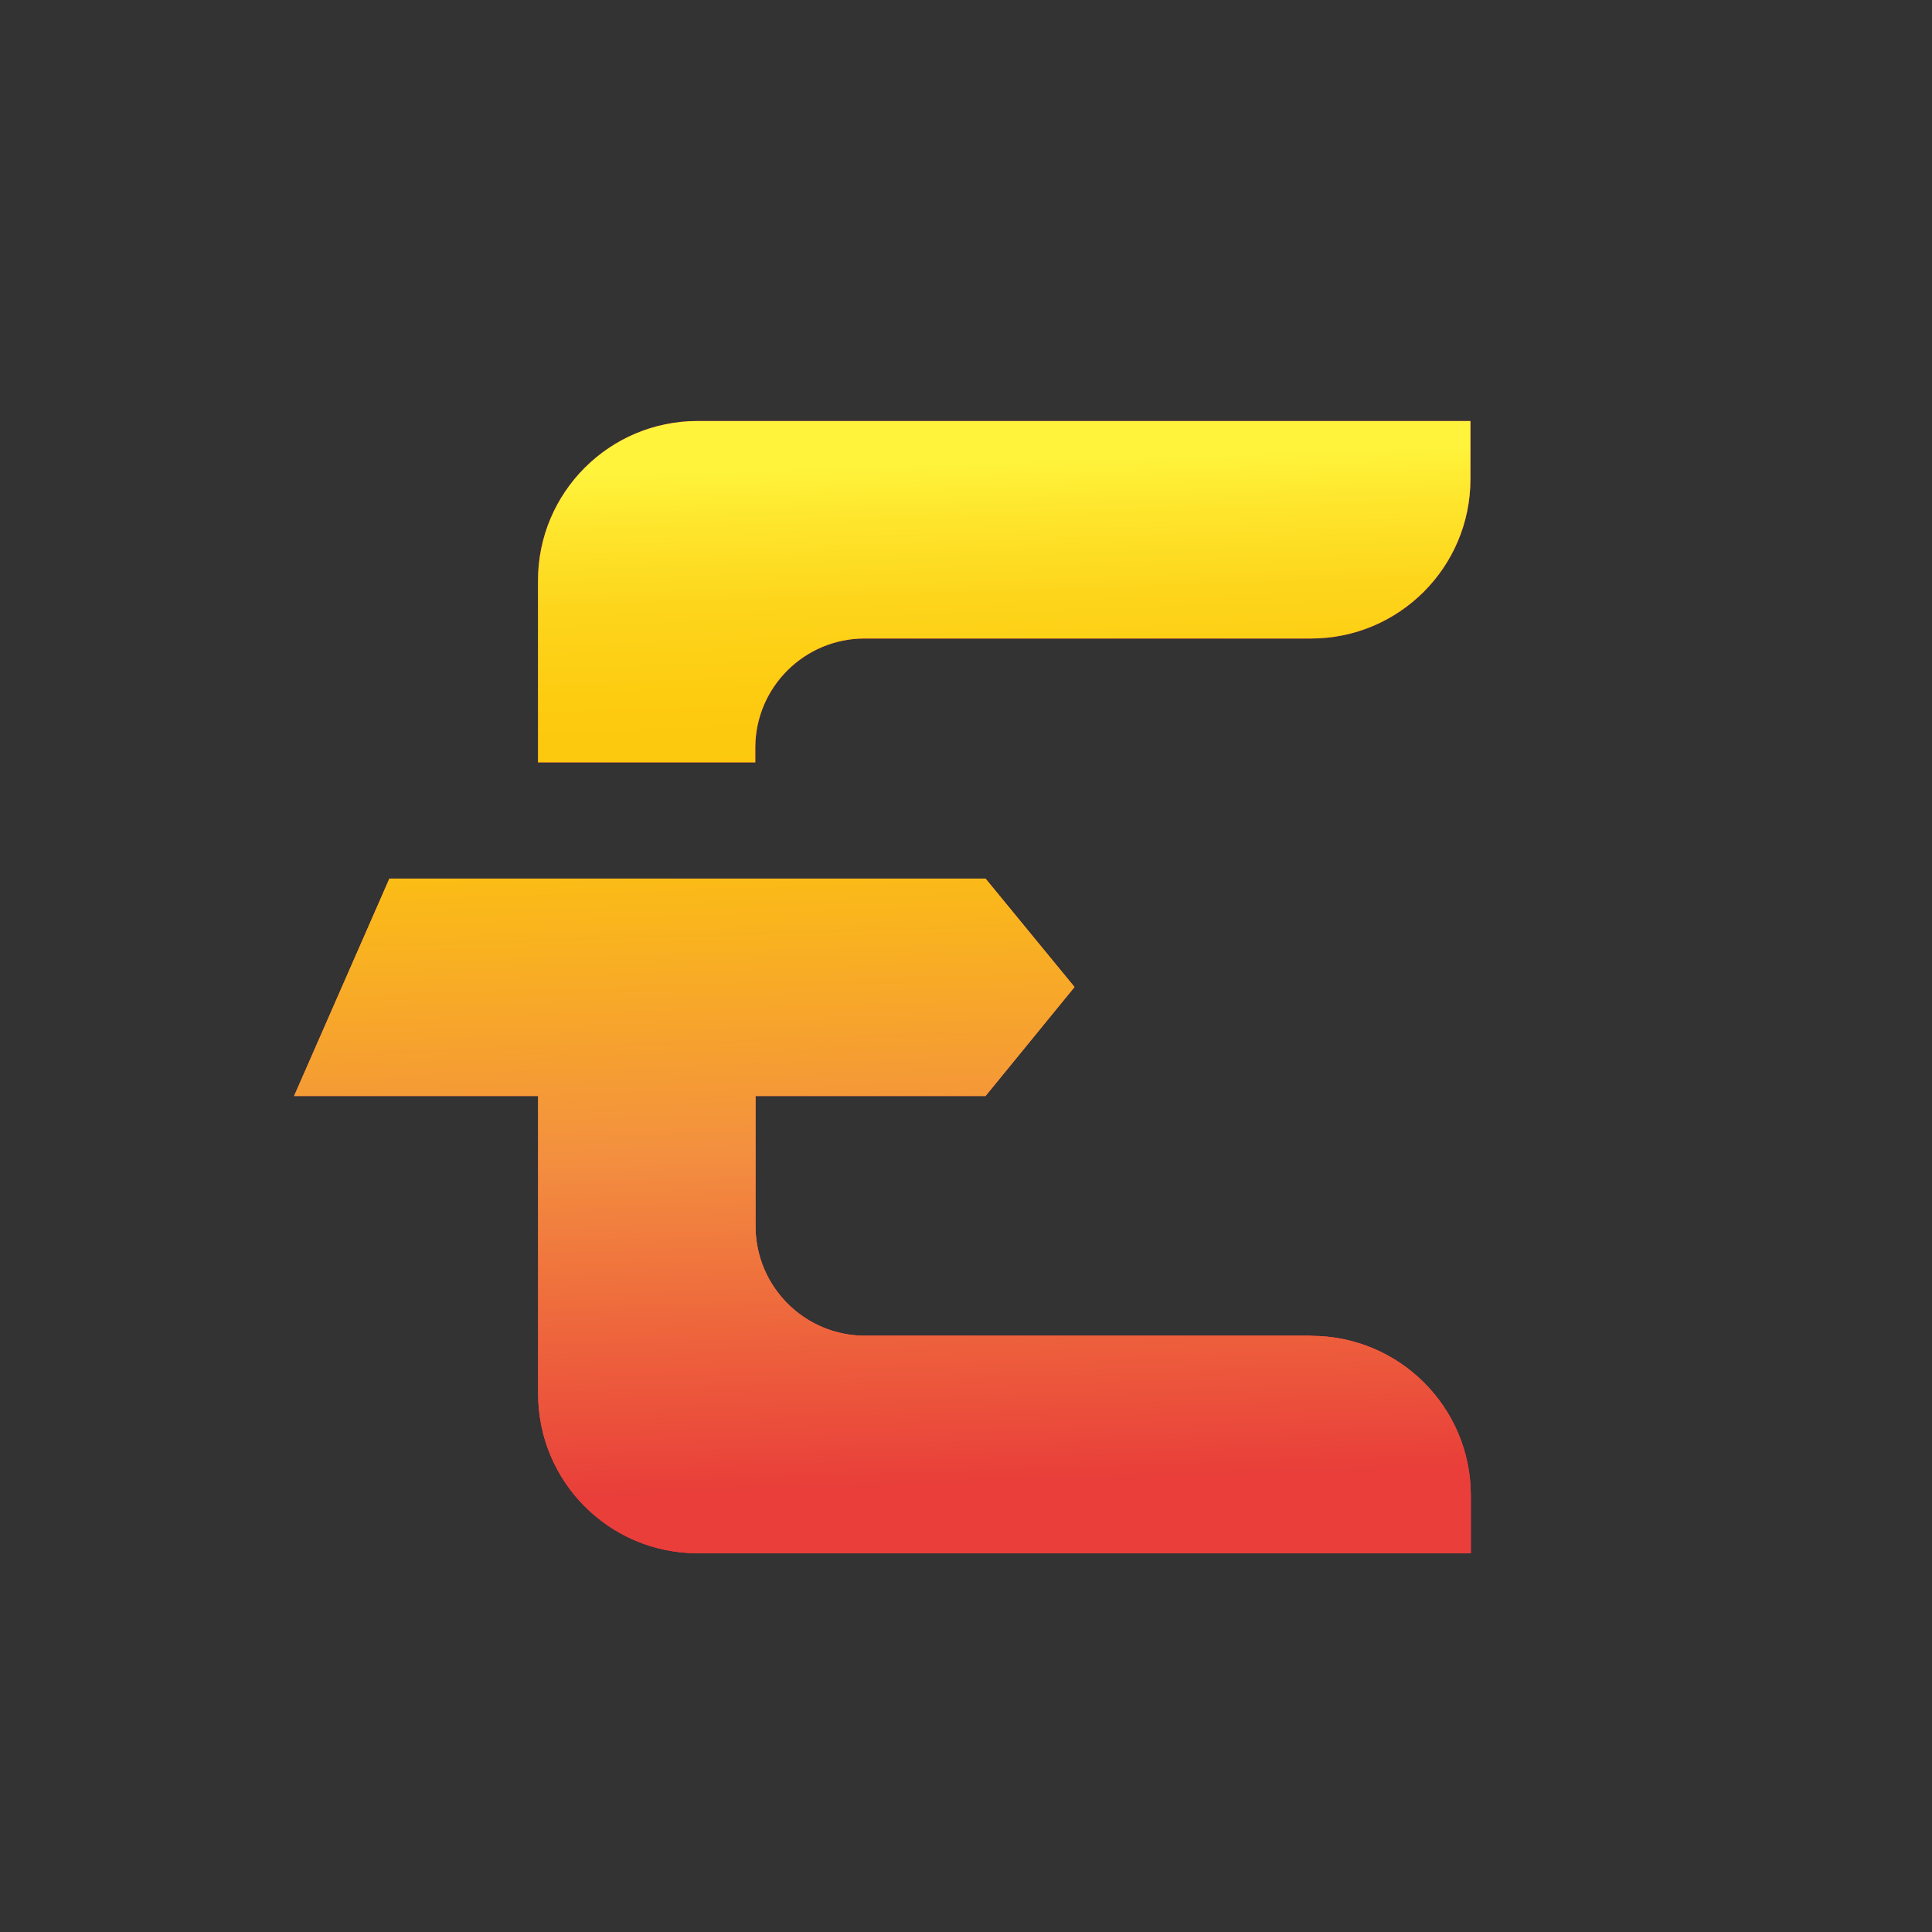 <?xml version="1.0" encoding="UTF-8"?>
<svg id="b" data-name="Layer 2" xmlns="http://www.w3.org/2000/svg" xmlns:xlink="http://www.w3.org/1999/xlink" viewBox="0 0 103.39 103.39">
  <rect x="0" y="0" width="103.39" height="103.39" fill="#333333" stroke="none"/>
  <defs>
    <linearGradient id="d" data-name="EXEVOS" x1="-607" y1="24.93" x2="-605.17" y2="80.7" gradientTransform="translate(653.7)" gradientUnits="userSpaceOnUse">
      <stop offset="0" stop-color="#fff33b"/>
      <stop offset=".05" stop-color="#fee62d"/>
      <stop offset=".13" stop-color="#fdd51b"/>
      <stop offset=".23" stop-color="#fdca0f"/>
      <stop offset=".32" stop-color="#fdc70c"/>
      <stop offset=".65" stop-color="#f3903f"/>
      <stop offset=".98" stop-color="#e93e3a"/>
    </linearGradient>
  </defs>
  <g id="c" data-name="Layer 1">
    <rect width="103.39" height="103.39" fill="none"/>
    <g>
      <g>
        <path d="M37.33,22.53c-4.71,0-8.54,3.82-8.54,8.54v3.1s0,6.63,0,6.63h11.63s0-.82,0-.82c.02-3.21,2.63-5.81,5.85-5.81h23.89c4.71,0,8.53-3.82,8.53-8.53v-3.11s-38.27,0-38.27,0h-3.1Z" fill="#e81b5f"/>
        <path d="M70.16,71.48h-23.87c-3.22,0-5.83-2.6-5.86-5.82v-7.01h12.31s4.76-5.83,4.76-5.83l-4.76-5.8h-31.9s-5.1,11.63-5.1,11.63h13.06v12.83s0,3.11,0,3.11c0,4.71,3.82,8.53,8.53,8.53h3.11s38.27,0,38.27,0v-3.09c0-4.72-3.83-8.54-8.54-8.54Z" fill="#e81b5f"/>
      </g>
      <g>
        <path d="M37.33,22.53c-4.71,0-8.54,3.82-8.54,8.54v3.1s0,6.63,0,6.63h11.63s0-.82,0-.82c.02-3.21,2.63-5.81,5.85-5.81h23.89c4.71,0,8.53-3.82,8.53-8.53v-3.11s-38.27,0-38.27,0h-3.1Z" fill="url(#d)"/>
        <g>
          <path d="M70.16,71.48h-23.87c-3.22,0-5.83-2.6-5.86-5.82v-7.01h12.31s4.76-5.83,4.76-5.83l-4.76-5.8h-31.9s-5.1,11.63-5.1,11.63h13.06v12.83s0,3.11,0,3.11c0,4.71,3.82,8.53,8.53,8.53h3.11s38.27,0,38.27,0v-3.09c0-4.72-3.83-8.54-8.54-8.54Z" fill="url(#d)"/>
          <path d="M70.16,71.48h-23.87c-3.22,0-5.83-2.6-5.86-5.82v-7.01h12.31s4.76-5.83,4.76-5.83l-4.76-5.8h-31.9s-5.1,11.63-5.1,11.63h13.06v12.83s0,3.11,0,3.11c0,4.71,3.82,8.53,8.53,8.53h3.11s38.27,0,38.27,0v-3.09c0-4.72-3.83-8.54-8.54-8.54Z" fill="url(#d)"/>
        </g>
      </g>
    </g>
  </g>
</svg>
